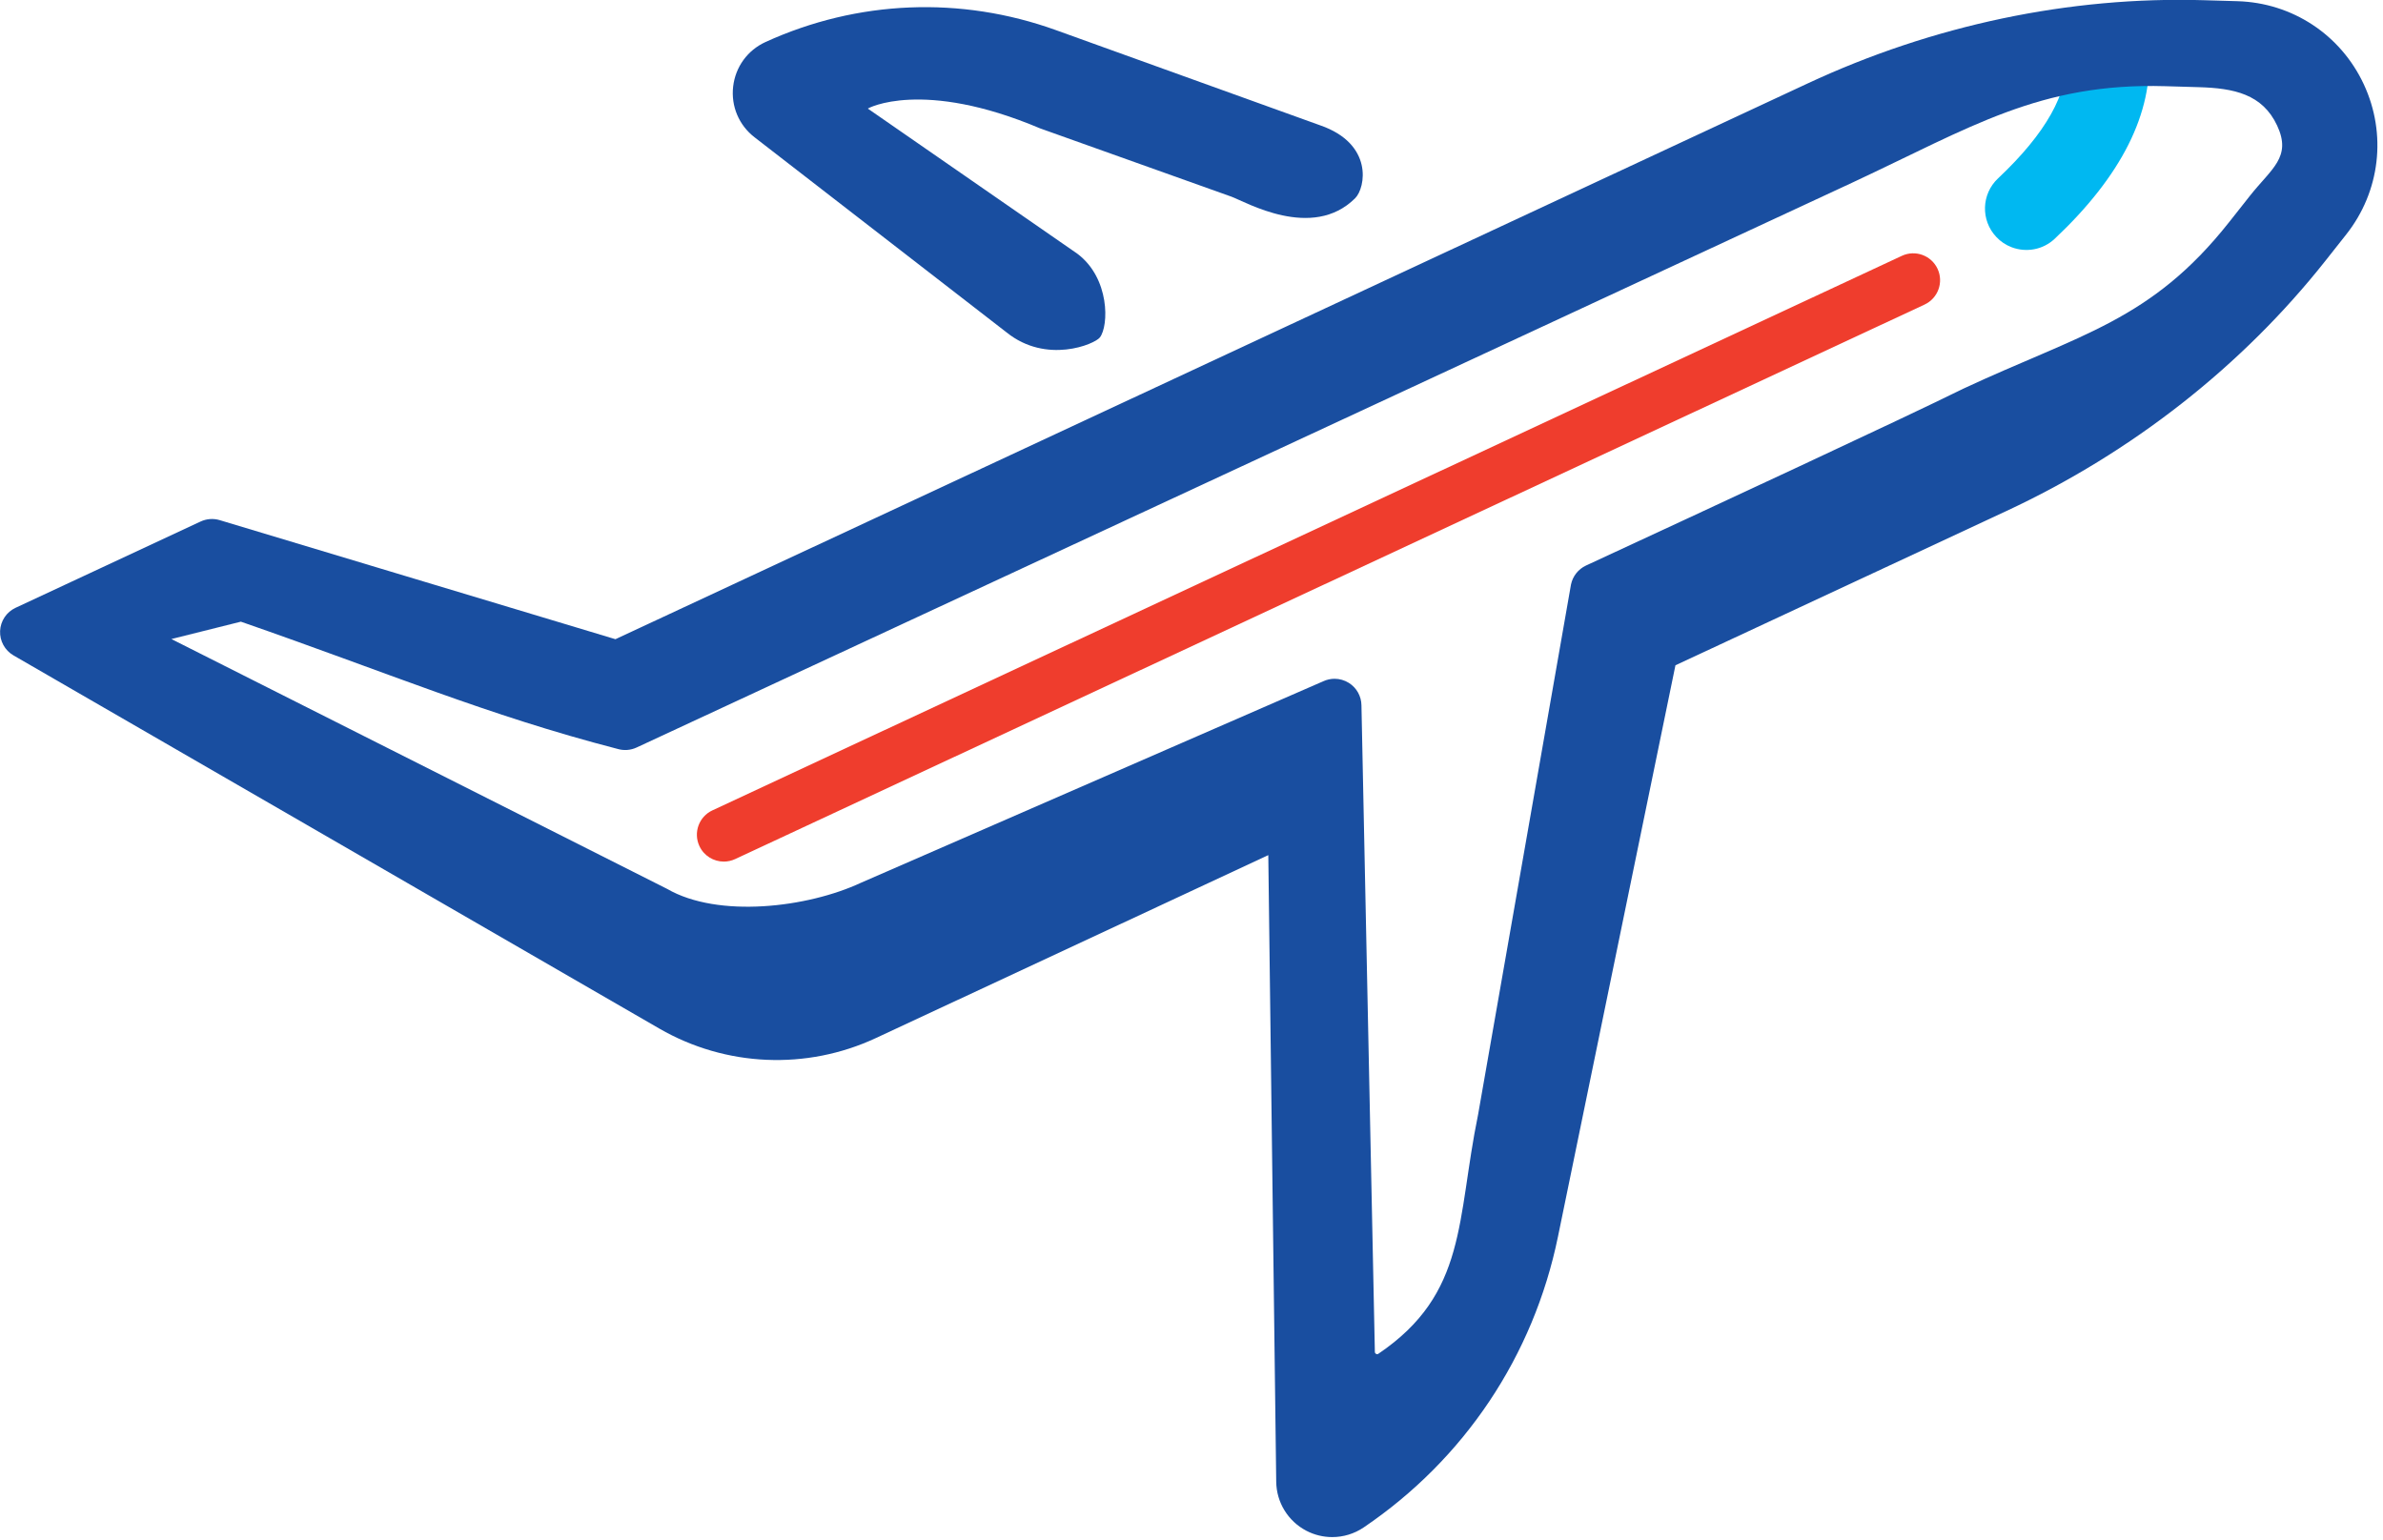 <?xml version="1.0" encoding="UTF-8" standalone="no"?>
<!DOCTYPE svg PUBLIC "-//W3C//DTD SVG 1.1//EN" "http://www.w3.org/Graphics/SVG/1.1/DTD/svg11.dtd">
<svg width="100%" height="100%" viewBox="0 0 506 327" version="1.1" xmlns="http://www.w3.org/2000/svg" xmlns:xlink="http://www.w3.org/1999/xlink" xml:space="preserve" xmlns:serif="http://www.serif.com/" style="fill-rule:evenodd;clip-rule:evenodd;stroke-linejoin:round;stroke-miterlimit:2;">
    <g transform="matrix(1,0,0,1,-4.207,-90.558)">
        <g transform="matrix(0.821,0,0,0.821,30.343,35.79)">
            <g transform="matrix(2.668,1.022,-1.022,2.668,-253.173,-235.59)">
                <path d="M288.246,26.859C287.699,26.859 287.145,26.742 286.621,26.484C284.754,25.586 283.973,23.344 284.875,21.477C287.457,16.133 288.074,11.938 286.707,9.012C285.832,7.133 286.641,4.902 288.52,4.027C290.398,3.148 292.625,3.965 293.504,5.84C295.867,10.906 295.234,17.266 291.625,24.742C290.98,26.082 289.641,26.859 288.246,26.859Z" style="fill:rgb(0,184,241);fill-rule:nonzero;"/>
            </g>
            <g transform="matrix(1.854,0,0,1.854,-38.879,74.341)">
                <path d="M104.77,116.105C103.355,116.105 102.004,115.305 101.367,113.938C100.492,112.062 101.305,109.828 103.18,108.957L269.105,31.582C270.988,30.703 273.215,31.52 274.09,33.395C274.965,35.273 274.152,37.504 272.277,38.379L106.352,115.754C105.84,115.992 105.301,116.105 104.77,116.105Z" style="fill:rgb(239,61,45);fill-rule:nonzero;"/>
            </g>
            <g transform="matrix(1.854,0,0,1.854,-32.433,65.279)">
                <path d="M330.07,12.531C326.84,5.602 320.086,1.16 312.445,0.938L307.758,0.801C289.051,0.246 269.941,4.27 252.465,12.426L86.176,89.961L30.973,73.348C30.094,73.082 29.145,73.152 28.309,73.539L2.5,85.578C1.23,86.168 0.398,87.414 0.336,88.809C0.277,90.207 0.996,91.523 2.207,92.223L92.301,144.293C101.543,149.633 112.832,150.129 122.504,145.617L177.25,120.09L178.355,207.527C178.391,210.406 180,213.023 182.551,214.359C183.691,214.953 184.938,215.246 186.172,215.246C187.707,215.246 189.238,214.793 190.559,213.898C204.613,204.375 214.238,189.973 217.656,173.34L234.047,93.602L280.266,72.051C297.75,63.898 313.117,51.836 324.715,37.164L327.621,33.484C332.363,27.488 333.301,19.457 330.07,12.531ZM314.18,28.101L311.274,31.781C300.399,45.539 290.59,47.364 274.161,55.024C266.019,59.063 239.042,71.582 221.566,79.684C220.492,80.187 219.718,81.168 219.476,82.328L206.516,156.293C203.492,170.996 205.041,181.243 192.612,189.664C192.557,189.703 192.455,189.77 192.287,189.684C192.119,189.594 192.116,189.469 192.116,189.403L190.245,99.187C190.229,97.913 189.569,96.737 188.491,96.058C187.881,95.679 187.19,95.483 186.495,95.483C185.956,95.483 185.413,95.601 184.909,95.835L120.429,123.946C112.976,127.423 100.516,128.92 93.391,124.803L24.233,89.939L33.925,87.515C54.564,94.679 68.194,100.542 86.467,105.268C87.346,105.529 88.295,105.463 89.131,105.072L258.768,26.23C275.194,18.566 284.859,12.286 302.382,12.798L307.07,12.935C311.933,13.075 315.931,13.891 317.986,18.297C320.044,22.707 317.196,24.285 314.18,28.101Z" style="fill:rgb(25,78,160);fill-rule:nonzero;"/>
            </g>
            <g transform="matrix(1.854,0,0,1.854,-32.433,65.279)">
                <path d="M105.582,19.926L140.746,47.156C146.282,51.615 153.014,48.812 153.752,47.859C155.021,46.219 155.154,39.569 150.605,36.168L121.39,15.927C121.343,15.892 128.979,11.728 145.418,18.684L172.096,28.209C174.045,28.912 183.369,34.395 189.362,28.435C190.831,26.974 191.927,20.837 184.497,18.262L147.621,4.973C134.344,0.191 119.965,0.777 107.121,6.629C104.609,7.777 102.918,10.098 102.598,12.844C102.281,15.59 103.398,18.238 105.582,19.926Z" style="fill:rgb(25,78,160);fill-rule:nonzero;"/>
            </g>
        </g>
    </g>
</svg>
